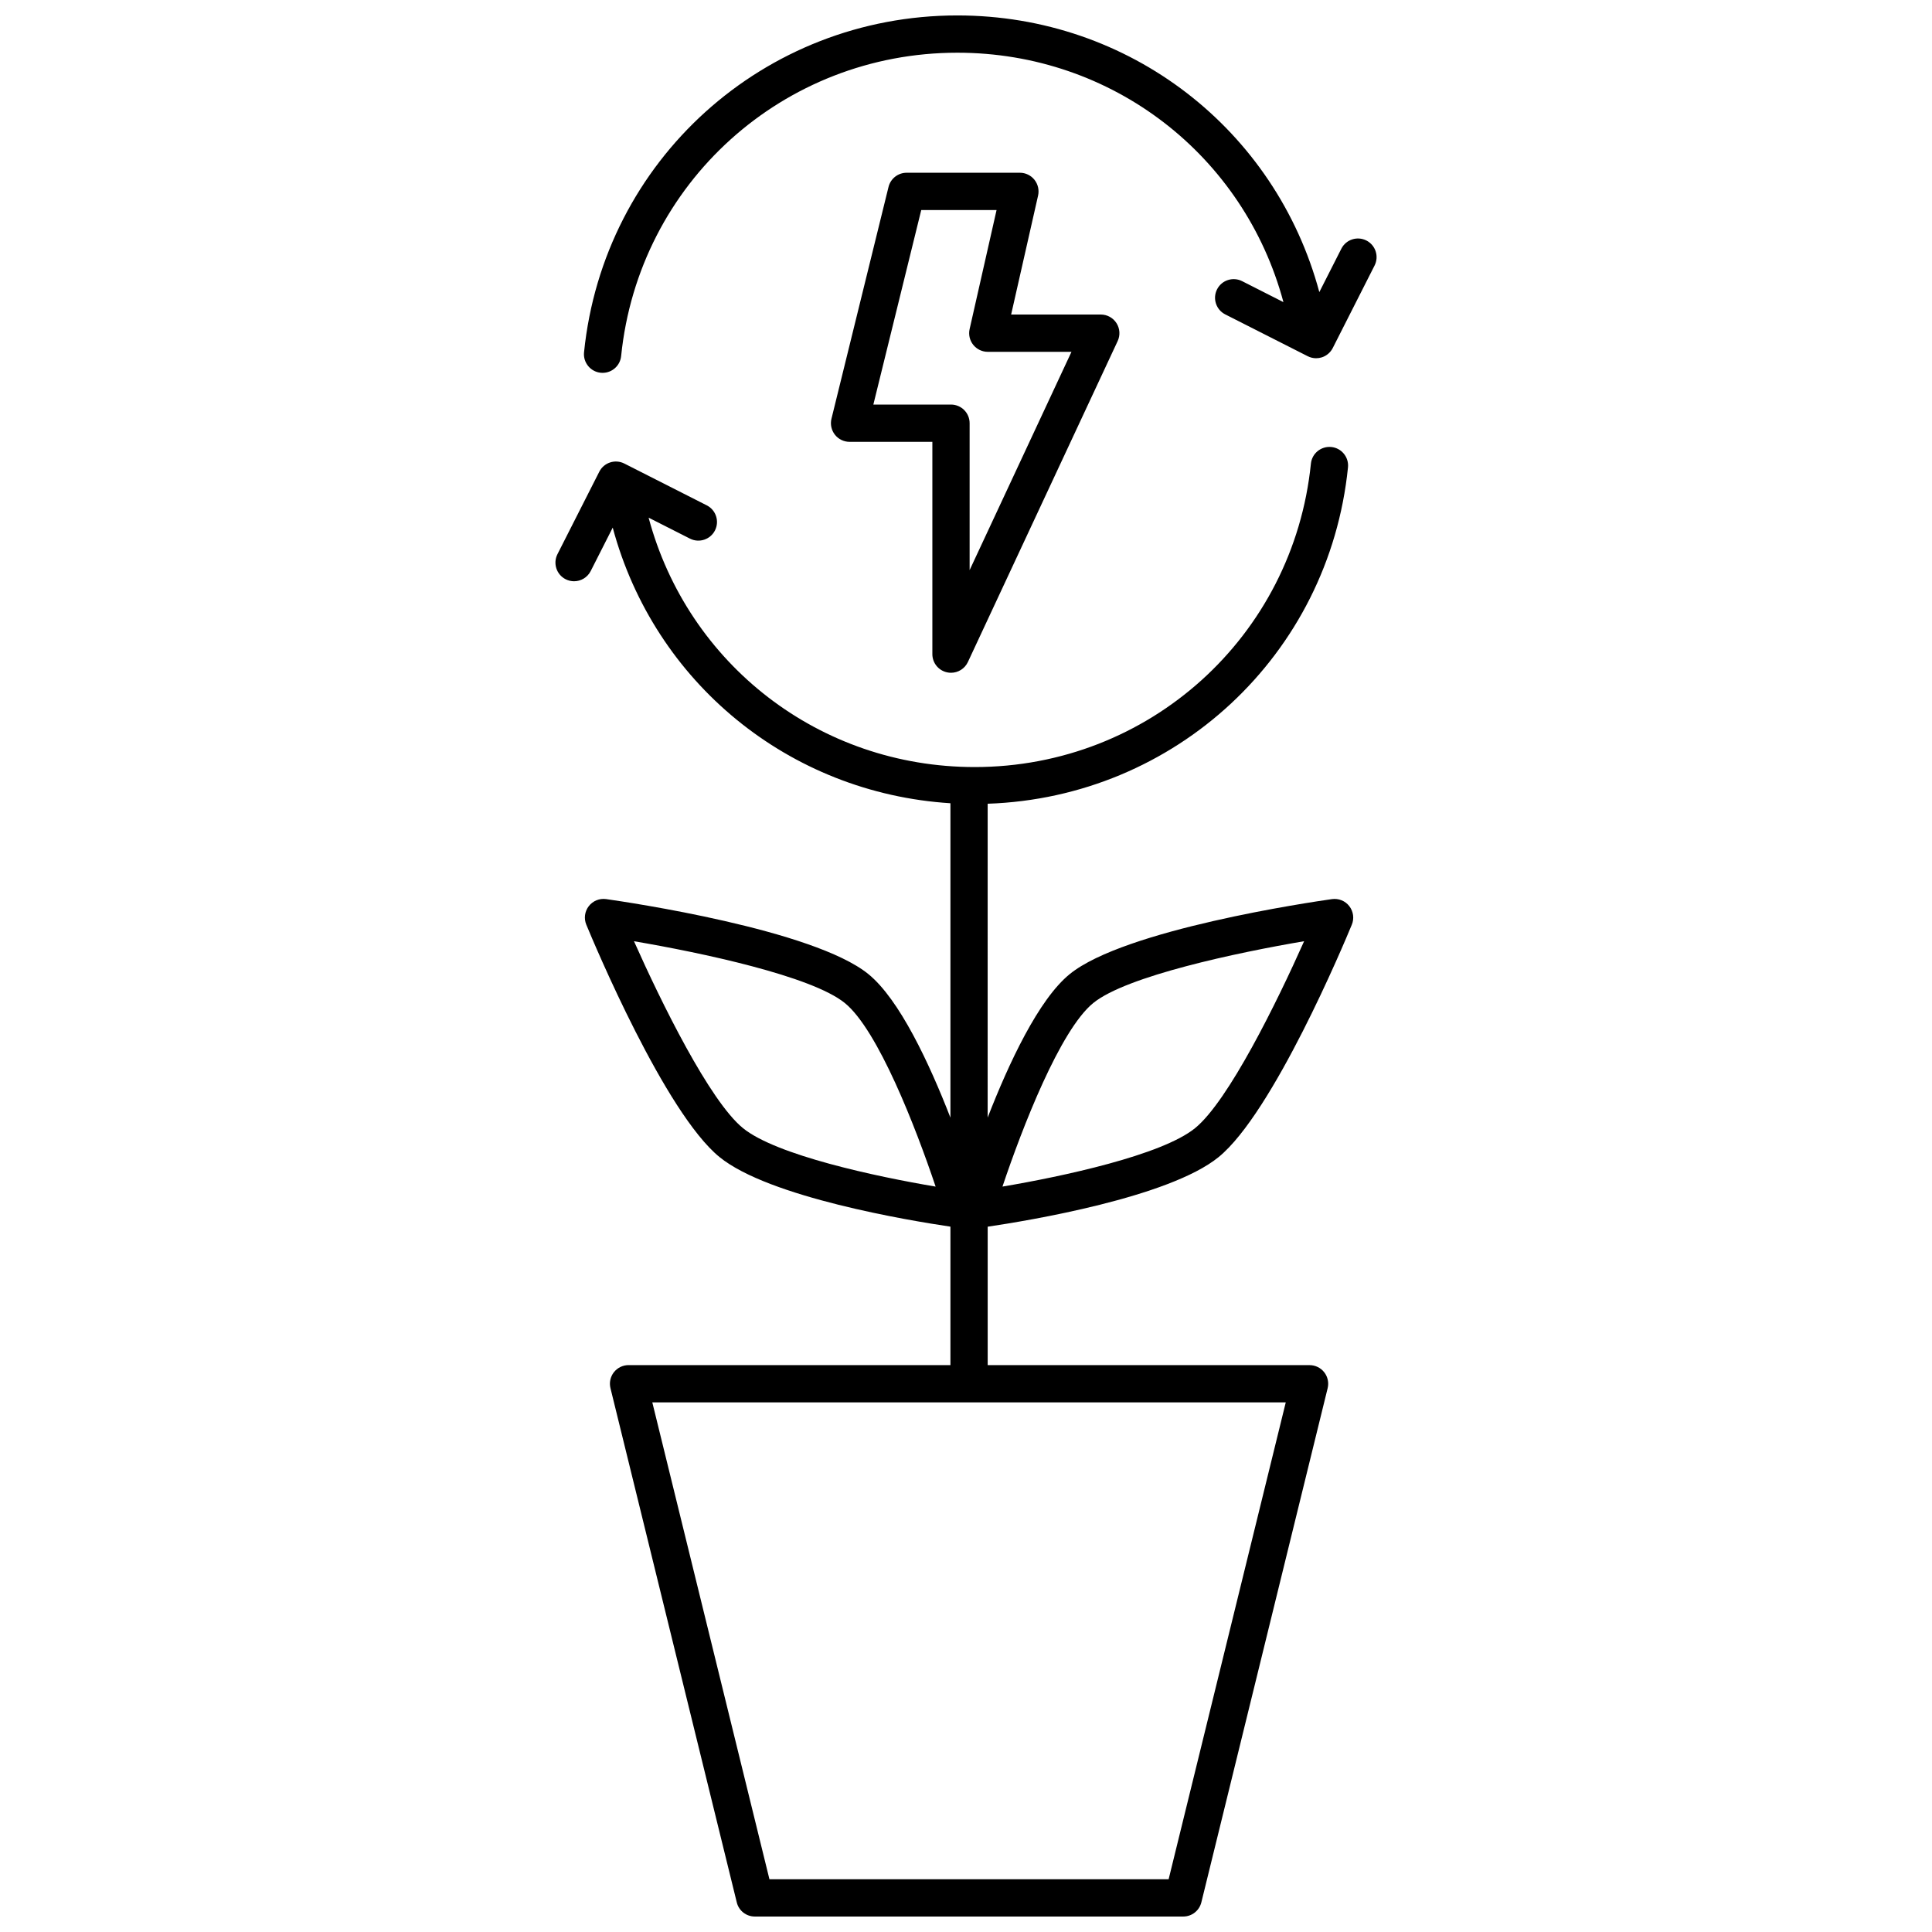 <?xml version="1.0" encoding="UTF-8"?>
<!-- Uploaded to: ICON Repo, www.svgrepo.com, Generator: ICON Repo Mixer Tools -->
<svg width="800px" height="800px" version="1.1" viewBox="144 144 512 512" xmlns="http://www.w3.org/2000/svg">
 <defs>
  <clipPath id="a">
   <path d="m291 148.09h218v503.81h-218z"/>
  </clipPath>
 </defs>
 <g clip-path="url(#a)">
  <path d="m418.14 191.64c-0.938-1.176-2.359-1.859-3.859-1.859h-30.016c-2.273 0-4.254 1.551-4.797 3.758l-15.121 61.43c-0.363 1.477-0.023 3.031 0.906 4.227 0.938 1.195 2.371 1.895 3.891 1.895h21.941v56.262c0 2.316 1.605 4.316 3.871 4.82 0.359 0.082 0.719 0.117 1.074 0.117 1.883 0 3.648-1.082 4.473-2.852l39.691-85.055c0.715-1.527 0.598-3.32-0.309-4.742-0.906-1.426-2.481-2.289-4.168-2.289h-23.754l7.144-31.543c0.32-1.457-0.031-2.996-0.969-4.168zm9.812 45.598-26.992 57.848v-38.934c0-2.727-2.211-4.938-4.938-4.938h-20.574l12.691-51.551h19.961l-7.141 31.543c-0.332 1.465 0.02 3.004 0.957 4.172 0.938 1.176 2.359 1.859 3.859 1.859zm80.32-22.863-11.078 21.855c-0.594 1.168-1.629 2.055-2.871 2.465-0.5 0.16-1.02 0.242-1.531 0.242-0.766 0-1.531-0.18-2.231-0.535l-21.855-11.082c-2.434-1.234-3.406-4.207-2.172-6.641 1.23-2.434 4.211-3.402 6.637-2.172l10.953 5.559c-10.398-38.816-45.289-66.098-86.418-66.098-46.145 0-84.449 34.566-89.098 80.402-0.262 2.543-2.402 4.438-4.906 4.438-0.172 0-0.336-0.004-0.508-0.023-2.715-0.277-4.691-2.699-4.418-5.414 5.164-50.895 47.695-89.281 98.93-89.281 45.641 0 84.363 30.258 95.93 73.324l5.836-11.504c1.23-2.434 4.207-3.406 6.637-2.172 2.426 1.238 3.398 4.203 2.164 6.637zm-11.293 167.9c-5.586 0.789-54.961 8.051-69.496 19.875-8.254 6.711-16.152 23.633-21.746 38.023l0.004-83.176c49.672-1.688 90.434-39.379 95.488-89.125 0.277-2.715-1.703-5.141-4.418-5.414-2.731-0.258-5.133 1.703-5.41 4.418-4.656 45.836-42.961 80.402-89.098 80.402-41.133 0-76.023-27.281-86.418-66.094l10.949 5.551c2.438 1.238 5.406 0.262 6.641-2.168 1.234-2.434 0.262-5.406-2.168-6.641l-21.852-11.082c-2.438-1.238-5.406-0.262-6.641 2.168l-11.082 21.852c-1.234 2.434-0.262 5.406 2.168 6.641 0.715 0.363 1.48 0.535 2.231 0.535 1.805 0 3.535-0.988 4.41-2.707l5.836-11.504c11.02 41.016 46.688 70.336 89.496 73.039v83.32c-5.598-14.398-13.488-31.32-21.746-38.043-14.535-11.824-63.914-19.086-69.496-19.875-1.758-0.246-3.512 0.465-4.594 1.863-1.09 1.402-1.34 3.273-0.664 4.914 2.098 5.066 20.863 49.844 35.312 61.59 13.156 10.699 50.457 16.852 61.188 18.438v36.691h-85.297c-1.516 0-2.949 0.695-3.891 1.891-0.938 1.195-1.27 2.754-0.906 4.227l33.469 136.25c0.527 2.215 2.508 3.766 4.785 3.766h113.54c2.273 0 4.254-1.551 4.797-3.758l33.469-136.25c0.363-1.473 0.031-3.031-0.906-4.227s-2.367-1.891-3.891-1.891l-85.297 0.004v-36.691c10.727-1.582 48.031-7.738 61.188-18.438 14.445-11.75 33.223-56.523 35.309-61.59 0.68-1.637 0.422-3.512-0.66-4.914-1.086-1.41-2.816-2.109-4.598-1.871zm-156.07 60.703c-8.844-7.188-21.723-33.43-28.898-49.543 17.75 3.019 47.062 9.211 55.879 16.379 8.777 7.133 18.816 33.031 24.059 48.648-15.848-2.668-42.223-8.316-51.039-15.484zm143.83 72.672-31.039 126.37h-105.79l-31.039-126.37zm-24.043-72.672c-8.801 7.16-35.188 12.812-51.031 15.48 5.238-15.613 15.277-41.504 24.059-48.648 8.812-7.168 38.125-13.359 55.879-16.379-7.176 16.117-20.062 42.355-28.906 49.547z"/>
 </g>
</svg>
